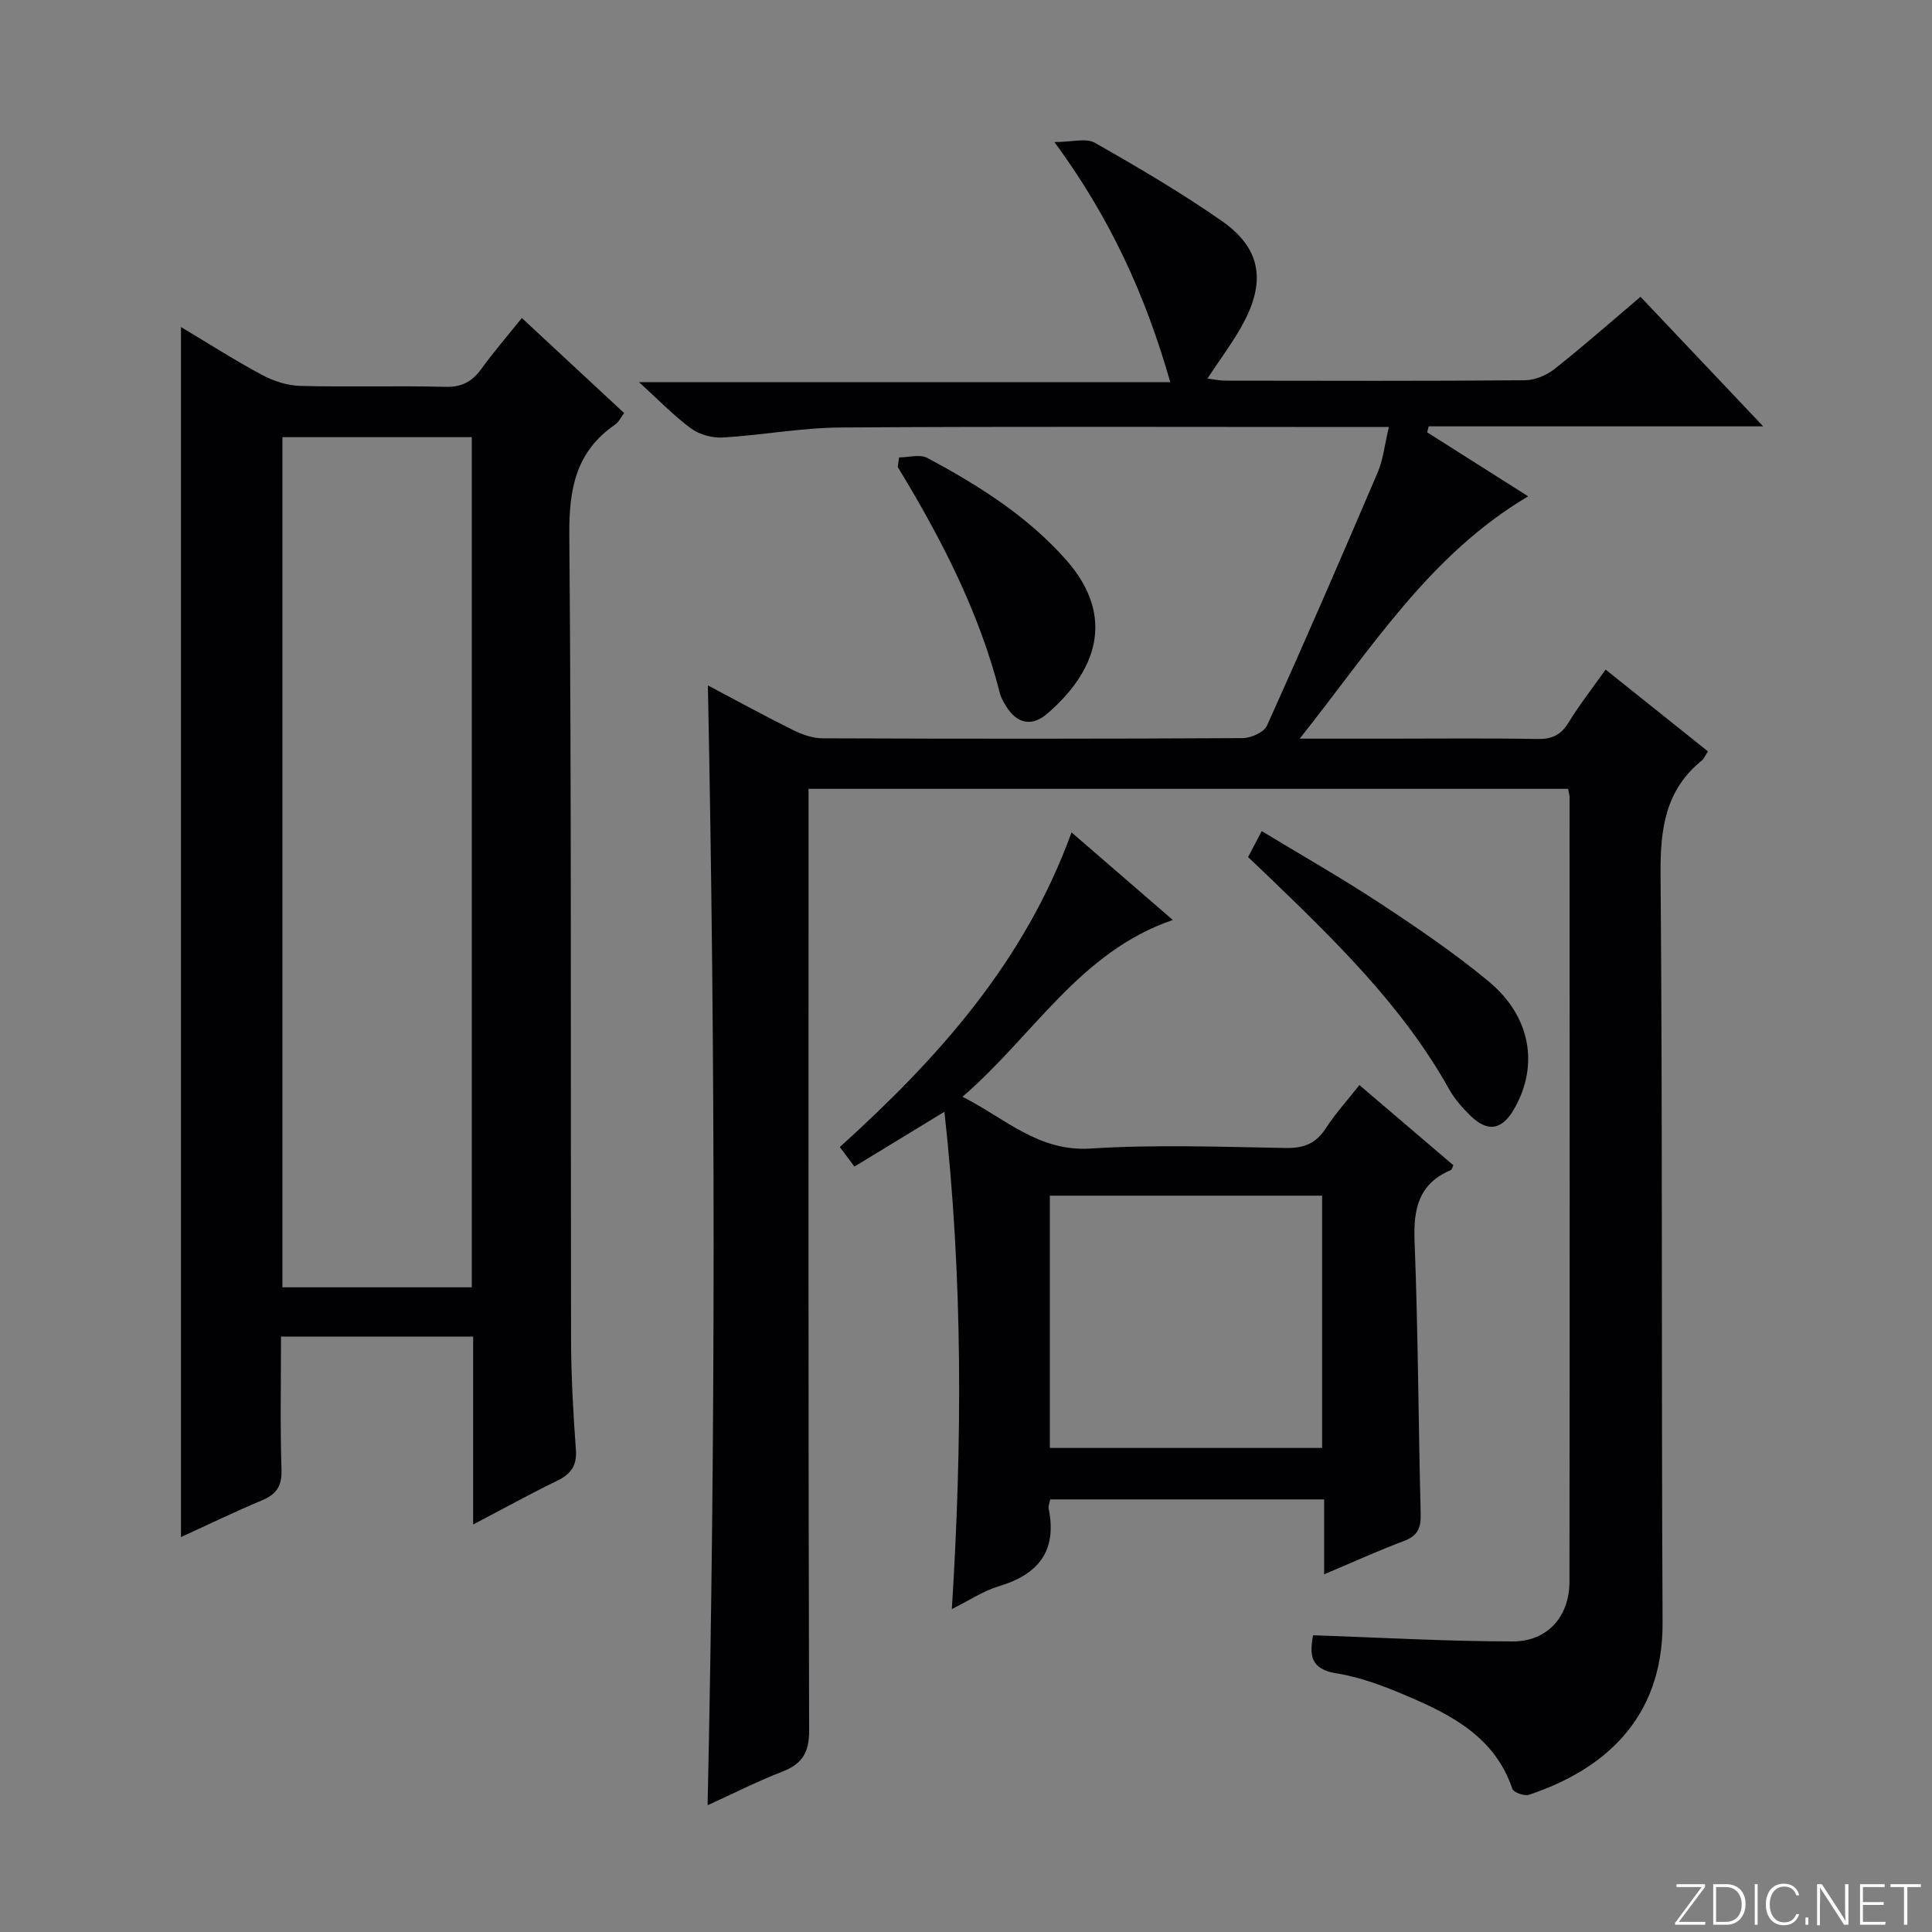 <svg enable-background="new 0 0 400 400" viewBox="0 0 400 400" xmlns="http://www.w3.org/2000/svg"><rect x="0" y="0" width="400" height="400" fill="#808080" stroke="none"/><g fill="#fbfcfa"><path d="m346.9 398 5.4-7.3h-5.2v-.6h5.9v.6l-5.4 7.2h5.5l-.1.6h-6.2v-.5z"/><path d="m354.7 390.1h2.8c2.3 0 3.9 1.6 3.9 4.1s-1.6 4.3-3.9 4.3h-2.8zm.6 7.8h2c2.2 0 3.3-1.6 3.3-3.6 0-1.8-1-3.6-3.3-3.6h-2z"/><path d="m363.9 390.1v8.4h-.6v-8.4z"/><path d="m372.5 396.3c-.4 1.3-1.4 2.3-3.2 2.3-2.4 0-3.7-1.9-3.7-4.3 0-2.3 1.2-4.3 3.7-4.3 1.8 0 2.9 1 3.2 2.4h-.6c-.4-1.1-1.1-1.8-2.5-1.8-2.1 0-3 1.9-3 3.7s.9 3.7 3 3.7c1.4 0 2.1-.7 2.5-1.7z"/><path d="m373.8 398.5v-1.5h.6v1.5z"/><path d="m376.2 398.5v-8.4h1c1.3 2 4.4 6.7 4.9 7.6-.1-1.2-.1-2.4-.1-3.8v-3.8h.7v8.4h-.9c-1.2-1.9-4.4-6.8-5-7.7.1 1.1 0 2.3 0 3.9v3.9h-.6z"/><path d="m390 394.4h-4.3v3.5h4.7l-.1.6h-5.2v-8.4h5.1v.6h-4.5v3.1h4.3v.7z"/><path d="m394.2 390.7h-2.8v-.6h6.3v.6h-2.8v7.8h-.7z"/></g><path d="m271.86 338.56c14.2.49 27.79 1.27 41.38 1.28 7.15 0 11.69-5.17 11.7-12.34.07-54.15.04-108.31.02-162.46 0-.47-.16-.95-.3-1.72-52.23 0-104.45 0-157.26 0v6.5c0 62.82-.06 125.64.12 188.46.01 4.62-1.45 6.92-5.56 8.52-5.24 2.04-10.27 4.6-15.46 6.96 1.68-77.29 1.62-154.36.06-231.85 5.95 3.14 11.75 6.32 17.67 9.26 1.86.92 4.04 1.68 6.07 1.69 28.99.11 57.99.12 86.98-.04 1.73-.01 4.42-1.21 5.04-2.59 7.84-17.4 15.44-34.91 22.93-52.46 1.13-2.66 1.42-5.68 2.3-9.36-2.52 0-4.29 0-6.05 0-35.83 0-71.65-.14-107.47.1-8.1.05-16.18 1.58-24.29 2.07-2.18.13-4.84-.55-6.58-1.81-3.59-2.62-6.71-5.88-10.86-9.65h109.99c-5.12-17.95-12.38-33.91-23.98-49.71 3.63 0 6.54-.88 8.36.15 8.93 5.07 17.83 10.3 26.25 16.16 7.83 5.45 9.17 12 4.86 20.49-2.08 4.11-4.96 7.81-7.79 12.17 1.37.16 2.56.43 3.75.43 20.66.03 41.32.09 61.98-.08 2.07-.02 4.49-1.03 6.14-2.34 5.98-4.73 11.71-9.79 17.79-14.94 8.27 8.73 16.34 17.25 25.4 26.82-23.97 0-46.61 0-69.25 0-.11.41-.22.82-.33 1.23 6.89 4.37 13.77 8.73 20.92 13.26-20.41 12.08-32.44 31.48-47.3 50.17h18.65c10.16 0 20.33-.12 30.49.07 3 .06 4.91-.77 6.5-3.37 2.25-3.67 4.91-7.08 7.69-11 7.16 5.72 14.11 11.27 21.19 16.93-.55.84-.8 1.51-1.27 1.9-7.57 6.13-8.61 14.18-8.54 23.48.43 51.65.15 103.31.42 154.96.11 20.12-12.36 30.6-27.68 35.69-.95.32-3.18-.49-3.43-1.24-3.57-10.6-12.42-15.22-21.7-19.18-4.71-2.01-9.64-3.91-14.65-4.71-5.52-.87-5.64-3.81-4.9-7.9z" fill="#010103"/><path d="m37.47 67.71c5.8 3.46 11.21 6.94 16.87 9.96 2.36 1.27 5.22 2.16 7.88 2.23 9.99.26 20-.06 29.99.19 3.42.09 5.56-1.1 7.47-3.74 2.51-3.48 5.34-6.74 8.36-10.51 7.2 6.69 14.1 13.1 21.18 19.68-.68.89-1.11 1.86-1.86 2.38-8.12 5.58-9.57 13.29-9.49 22.82.47 55.48.25 110.97.36 166.45.02 7.64.43 15.3 1 22.92.25 3.39-1.04 5.12-3.94 6.52-5.61 2.72-11.07 5.74-17.33 9.02 0-13.44 0-26.01 0-38.9-13.38 0-26.29 0-39.78 0 0 9.39-.19 18.5.1 27.6.11 3.42-1.1 5.06-4.07 6.31-5.61 2.35-11.09 5.01-16.74 7.59 0-83.62 0-166.76 0-250.52zm60.21 22.8c-12.95 0-25.95 0-39.21 0v176.01h39.21c0-58.73 0-117.15 0-176.01z" fill="#010103"/><path d="m195.53 230.18c-6.59 4.02-12.52 7.63-18.63 11.35-1.15-1.54-2.02-2.71-3.02-4.05 20.25-18.32 38.2-38.2 47.97-65.14 7.12 6.16 13.82 11.95 20.96 18.13-19.3 6.62-28.81 23.93-43.54 36.6 8.95 4.53 15.7 11.41 26.52 10.72 13.44-.85 26.98-.35 40.47-.11 3.77.07 6.24-.99 8.27-4.13 1.97-3.04 4.45-5.77 6.92-8.9 6.63 5.66 13.05 11.14 19.45 16.6-.22.46-.29.9-.5.99-6.69 2.83-7.8 8.05-7.53 14.8.75 18.79.78 37.61 1.27 56.41.08 2.91-.64 4.54-3.48 5.6-5.41 2.03-10.68 4.44-16.51 6.9 0-5.34 0-10.24 0-15.51-19.1 0-37.8 0-56.72 0-.12.69-.42 1.36-.31 1.93 1.76 8.69-2.08 13.58-10.28 16.03-3.26.98-6.22 2.98-9.77 4.74 2.17-34.55 2.29-68.51-1.54-102.96zm78.2 69.6c0-17.65 0-34.86 0-52.23-18.95 0-37.62 0-56.37 0v52.23z" fill="#010103"/><path d="m258.4 177.45c.94-1.8 1.7-3.25 2.83-5.38 8.39 5.09 16.71 9.82 24.68 15.07 7.62 5.02 15.21 10.19 22.23 15.99 8.79 7.25 10.51 17.4 5.4 26.38-2.55 4.48-5.52 5.01-9.17 1.42-1.65-1.62-3.23-3.43-4.35-5.43-9.64-17.26-23.65-30.78-37.67-44.3-1.19-1.15-2.4-2.28-3.95-3.75z" fill="#010103"/><path d="m186.15 94.7c1.97 0 4.32-.71 5.85.11 10.56 5.66 20.67 12 28.73 21.11 10.54 11.92 6.07 23.3-3.99 31.9-3.07 2.62-6.16 2.06-8.38-1.53-.52-.84-1.08-1.73-1.32-2.67-4.28-16.88-12.18-32.15-21.17-46.93.1-.66.19-1.32.28-1.99z" fill="#010103"/></svg>